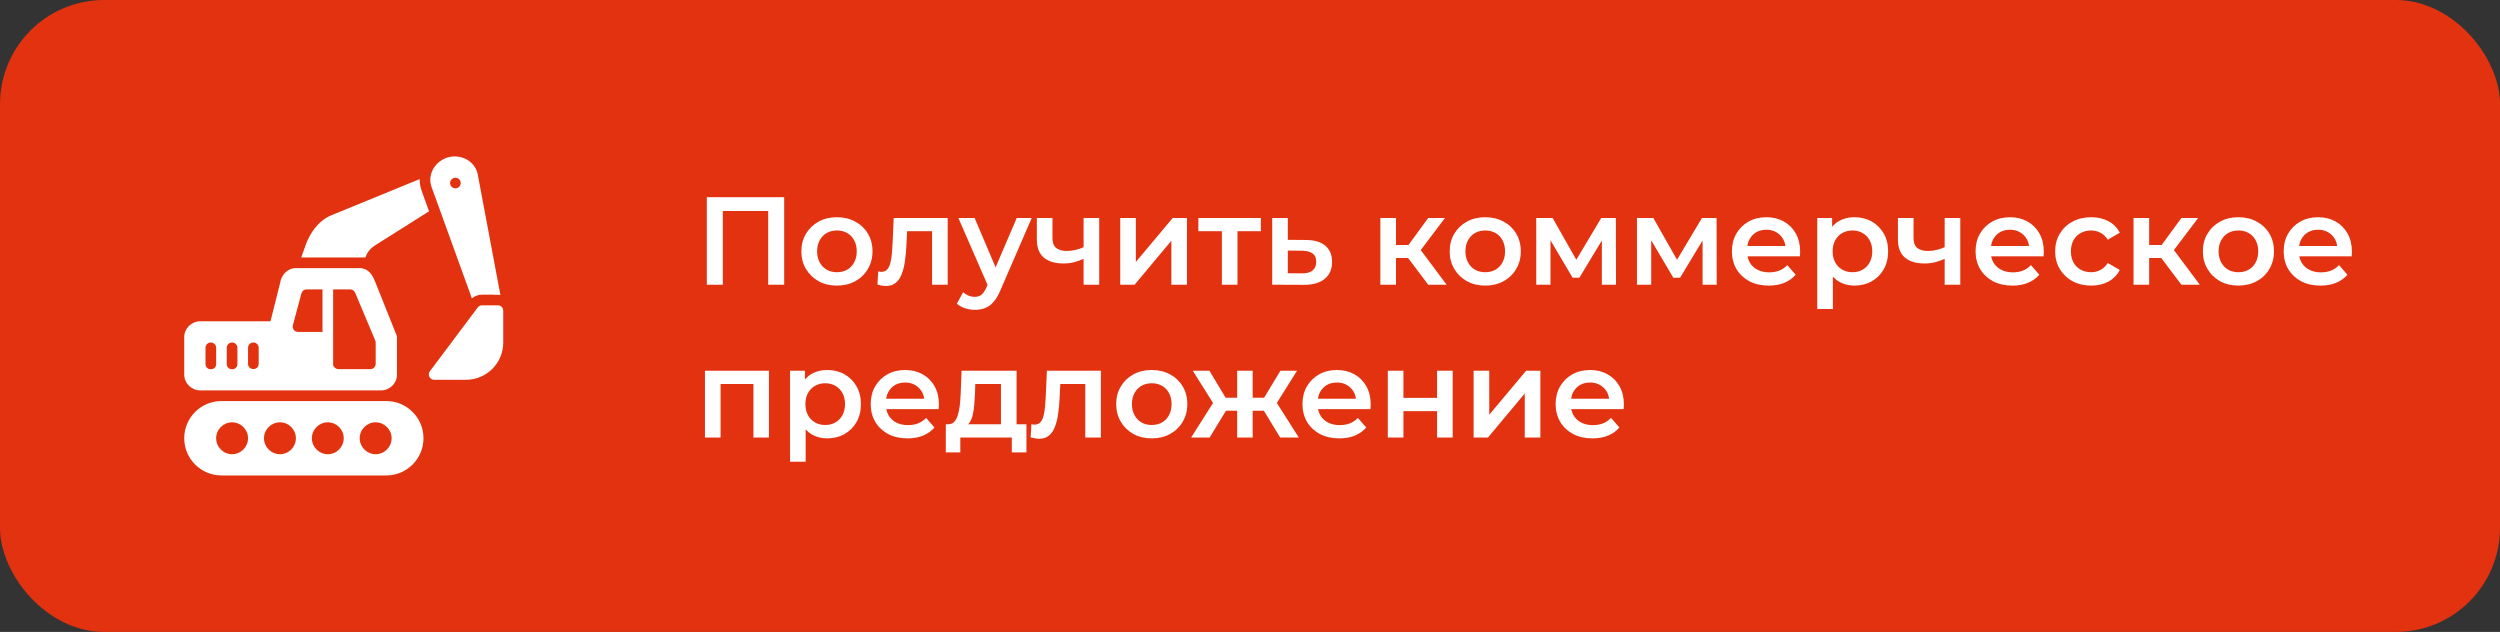 <?xml version="1.0" encoding="UTF-8"?> <svg xmlns="http://www.w3.org/2000/svg" width="360" height="91" viewBox="0 0 360 91" fill="none"><rect x="0" y="0" width="360" height="91" fill="#333333" stroke="none"/><rect width="360" height="91" rx="15" fill="#E33210"></rect><path d="M64.563 22.645C62.73 23.137 61.475 25.072 62.146 26.927L67.95 42.961C68.357 42.626 68.871 42.434 69.409 42.433C70.281 42.416 71.217 42.419 72.058 42.471L68.799 25.137C68.482 23.448 66.88 22.431 65.257 22.532C65.025 22.546 64.792 22.584 64.563 22.645ZM65.578 25.593C66.001 25.593 66.344 25.935 66.344 26.358C66.344 26.781 66.001 27.124 65.578 27.124C65.155 27.124 64.813 26.781 64.813 26.358C64.813 25.935 65.155 25.593 65.578 25.593ZM47.67 31.015C45.765 31.845 44.605 33.634 44.015 35.29L43.38 37.076H52.615C52.873 36.375 53.231 35.77 54.302 35.148L61.784 30.426L60.706 27.447C60.505 26.891 60.423 26.332 60.436 25.789L47.67 31.015ZM42.614 38.607C41.351 38.607 40.459 39.676 40.325 40.817L40.342 40.721L38.951 46.264H28.829C27.57 46.264 26.529 47.301 26.529 48.56V53.924C26.529 55.183 27.57 56.218 28.829 56.218H54.862C56.121 56.218 57.19 55.185 57.162 53.906V48.56C57.161 48.463 57.141 48.367 57.105 48.277L54.042 40.619C53.878 40.207 53.69 39.758 53.352 39.353C53.013 38.948 52.452 38.607 51.804 38.607L42.614 38.607ZM44.136 41.671H44.145H46.44V47.797H42.919C42.413 47.798 42.045 47.318 42.178 46.83L43.405 42.24C43.493 41.908 43.792 41.675 44.136 41.671ZM47.972 41.671H50.43C50.738 41.671 51.016 41.855 51.136 42.139L54.035 49.029C54.076 49.124 54.098 49.226 54.098 49.328V52.392C54.097 52.813 53.756 53.154 53.336 53.155H48.74C48.484 53.156 48.245 53.029 48.102 52.816L47.972 52.62L47.972 41.671ZM69.409 43.965C69.166 43.965 68.938 44.08 68.793 44.276L61.904 53.46C61.525 53.964 61.884 54.685 62.514 54.687H67.109C70.065 54.687 72.466 52.284 72.466 49.328V44.733C72.467 44.31 72.126 43.966 71.703 43.965L69.409 43.965ZM30.349 49.317C30.779 49.311 31.129 49.661 31.124 50.091V52.392C31.147 53.437 29.569 53.437 29.592 52.392V50.091C29.587 49.668 29.926 49.322 30.349 49.317ZM33.413 49.317C33.843 49.311 34.193 49.661 34.188 50.091V52.392C34.211 53.436 32.634 53.436 32.656 52.392V50.091C32.651 49.668 32.99 49.322 33.413 49.317ZM36.471 49.317C36.903 49.308 37.255 49.66 37.25 50.091V52.392C37.227 53.391 35.741 53.391 35.719 52.392V50.091C35.713 49.67 36.05 49.324 36.471 49.317ZM31.892 57.749C28.936 57.749 26.528 60.153 26.528 63.108C26.528 66.064 28.936 68.465 31.892 68.465H55.625C58.581 68.465 60.981 66.064 60.981 63.108C60.981 60.153 58.581 57.749 55.625 57.749H31.892ZM33.425 60.813C34.684 60.813 35.719 61.849 35.719 63.108C35.719 64.368 34.684 65.408 33.425 65.408C32.166 65.408 31.124 64.368 31.124 63.108C31.124 61.849 32.166 60.813 33.425 60.813ZM40.314 60.813C41.574 60.813 42.608 61.849 42.608 63.108C42.608 64.368 41.574 65.408 40.314 65.408C39.055 65.408 38.013 64.368 38.013 63.108C38.013 61.849 39.055 60.813 40.314 60.813ZM47.203 60.813C48.463 60.813 49.497 61.849 49.497 63.108C49.497 64.368 48.463 65.408 47.203 65.408C45.944 65.408 44.909 64.368 44.909 63.108C44.909 61.849 45.944 60.813 47.203 60.813ZM54.092 60.813C55.352 60.813 56.394 61.849 56.394 63.108C56.394 64.368 55.352 65.408 54.092 65.408C52.833 65.408 51.798 64.368 51.798 63.108C51.798 61.849 52.833 60.813 54.092 60.813Z" fill="white"></path><path d="M101.782 41V28.4H112.924V41H110.62V29.804L111.16 30.38H103.546L104.086 29.804V41H101.782ZM120.509 41.126C119.525 41.126 118.649 40.916 117.881 40.496C117.113 40.064 116.507 39.476 116.063 38.732C115.619 37.988 115.397 37.142 115.397 36.194C115.397 35.234 115.619 34.388 116.063 33.656C116.507 32.912 117.113 32.33 117.881 31.91C118.649 31.49 119.525 31.28 120.509 31.28C121.505 31.28 122.387 31.49 123.155 31.91C123.935 32.33 124.541 32.906 124.973 33.638C125.417 34.37 125.639 35.222 125.639 36.194C125.639 37.142 125.417 37.988 124.973 38.732C124.541 39.476 123.935 40.064 123.155 40.496C122.387 40.916 121.505 41.126 120.509 41.126ZM120.509 39.2C121.061 39.2 121.553 39.08 121.985 38.84C122.417 38.6 122.753 38.252 122.993 37.796C123.245 37.34 123.371 36.806 123.371 36.194C123.371 35.57 123.245 35.036 122.993 34.592C122.753 34.136 122.417 33.788 121.985 33.548C121.553 33.308 121.067 33.188 120.527 33.188C119.975 33.188 119.483 33.308 119.051 33.548C118.631 33.788 118.295 34.136 118.043 34.592C117.791 35.036 117.665 35.57 117.665 36.194C117.665 36.806 117.791 37.34 118.043 37.796C118.295 38.252 118.631 38.6 119.051 38.84C119.483 39.08 119.969 39.2 120.509 39.2ZM126.352 40.982L126.46 39.092C126.544 39.104 126.622 39.116 126.694 39.128C126.766 39.14 126.832 39.146 126.892 39.146C127.264 39.146 127.552 39.032 127.756 38.804C127.96 38.576 128.11 38.27 128.206 37.886C128.314 37.49 128.386 37.052 128.422 36.572C128.47 36.08 128.506 35.588 128.53 35.096L128.692 31.388H136.468V41H134.218V32.684L134.74 33.296H130.168L130.654 32.666L130.528 35.204C130.492 36.056 130.42 36.848 130.312 37.58C130.216 38.3 130.06 38.93 129.844 39.47C129.64 40.01 129.352 40.43 128.98 40.73C128.62 41.03 128.158 41.18 127.594 41.18C127.414 41.18 127.216 41.162 127 41.126C126.796 41.09 126.58 41.042 126.352 40.982ZM140.362 44.618C139.894 44.618 139.426 44.54 138.958 44.384C138.49 44.228 138.1 44.012 137.788 43.736L138.688 42.08C138.916 42.284 139.174 42.446 139.462 42.566C139.75 42.686 140.044 42.746 140.344 42.746C140.752 42.746 141.082 42.644 141.334 42.44C141.586 42.236 141.82 41.894 142.036 41.414L142.594 40.154L142.774 39.884L146.41 31.388H148.57L144.07 41.774C143.77 42.494 143.434 43.064 143.062 43.484C142.702 43.904 142.294 44.198 141.838 44.366C141.394 44.534 140.902 44.618 140.362 44.618ZM142.342 41.342L138.004 31.388H140.344L143.872 39.686L142.342 41.342ZM156.199 37.202C155.743 37.418 155.257 37.598 154.741 37.742C154.237 37.874 153.703 37.94 153.139 37.94C151.927 37.94 150.985 37.658 150.313 37.094C149.641 36.53 149.305 35.654 149.305 34.466V31.388H151.555V34.322C151.555 34.958 151.735 35.42 152.095 35.708C152.467 35.996 152.977 36.14 153.625 36.14C154.057 36.14 154.489 36.086 154.921 35.978C155.353 35.87 155.779 35.72 156.199 35.528V37.202ZM156.037 41V31.388H158.287V41H156.037ZM161.313 41V31.388H163.563V37.724L168.873 31.388H170.925V41H168.675V34.664L163.383 41H161.313ZM175.949 41V32.756L176.471 33.296H172.565V31.388H181.565V33.296H177.677L178.199 32.756V41H175.949ZM188.022 34.556C189.258 34.556 190.2 34.832 190.848 35.384C191.496 35.936 191.82 36.716 191.82 37.724C191.82 38.768 191.46 39.584 190.74 40.172C190.02 40.748 189.006 41.03 187.698 41.018L183.198 41V31.388H185.448V34.538L188.022 34.556ZM187.5 39.362C188.16 39.374 188.664 39.236 189.012 38.948C189.36 38.66 189.534 38.24 189.534 37.688C189.534 37.136 189.36 36.74 189.012 36.5C188.676 36.248 188.172 36.116 187.5 36.104L185.448 36.086V39.344L187.5 39.362ZM205.666 41L202.192 36.392L204.028 35.258L208.312 41H205.666ZM198.772 41V31.388H201.022V41H198.772ZM200.356 37.148V35.276H203.614V37.148H200.356ZM204.244 36.464L202.138 36.212L205.666 31.388H208.078L204.244 36.464ZM213.866 41.126C212.882 41.126 212.006 40.916 211.238 40.496C210.47 40.064 209.864 39.476 209.42 38.732C208.976 37.988 208.754 37.142 208.754 36.194C208.754 35.234 208.976 34.388 209.42 33.656C209.864 32.912 210.47 32.33 211.238 31.91C212.006 31.49 212.882 31.28 213.866 31.28C214.862 31.28 215.744 31.49 216.512 31.91C217.292 32.33 217.898 32.906 218.33 33.638C218.774 34.37 218.996 35.222 218.996 36.194C218.996 37.142 218.774 37.988 218.33 38.732C217.898 39.476 217.292 40.064 216.512 40.496C215.744 40.916 214.862 41.126 213.866 41.126ZM213.866 39.2C214.418 39.2 214.91 39.08 215.342 38.84C215.774 38.6 216.11 38.252 216.35 37.796C216.602 37.34 216.728 36.806 216.728 36.194C216.728 35.57 216.602 35.036 216.35 34.592C216.11 34.136 215.774 33.788 215.342 33.548C214.91 33.308 214.424 33.188 213.884 33.188C213.332 33.188 212.84 33.308 212.408 33.548C211.988 33.788 211.652 34.136 211.4 34.592C211.148 35.036 211.022 35.57 211.022 36.194C211.022 36.806 211.148 37.34 211.4 37.796C211.652 38.252 211.988 38.6 212.408 38.84C212.84 39.08 213.326 39.2 213.866 39.2ZM221.219 41V31.388H223.577L227.447 38.21H226.511L230.579 31.388H232.685L232.703 41H230.669V33.8L231.029 34.034L227.429 39.992H226.457L222.839 33.872L223.271 33.764V41H221.219ZM235.721 41V31.388H238.079L241.949 38.21H241.013L245.081 31.388H247.187L247.205 41H245.171V33.8L245.531 34.034L241.931 39.992H240.959L237.341 33.872L237.773 33.764V41H235.721ZM254.705 41.126C253.637 41.126 252.701 40.916 251.897 40.496C251.105 40.064 250.487 39.476 250.043 38.732C249.611 37.988 249.395 37.142 249.395 36.194C249.395 35.234 249.605 34.388 250.025 33.656C250.457 32.912 251.045 32.33 251.789 31.91C252.545 31.49 253.403 31.28 254.363 31.28C255.299 31.28 256.133 31.484 256.865 31.892C257.597 32.3 258.173 32.876 258.593 33.62C259.013 34.364 259.223 35.24 259.223 36.248C259.223 36.344 259.217 36.452 259.205 36.572C259.205 36.692 259.199 36.806 259.187 36.914H251.177V35.42H257.999L257.117 35.888C257.129 35.336 257.015 34.85 256.775 34.43C256.535 34.01 256.205 33.68 255.785 33.44C255.377 33.2 254.903 33.08 254.363 33.08C253.811 33.08 253.325 33.2 252.905 33.44C252.497 33.68 252.173 34.016 251.933 34.448C251.705 34.868 251.591 35.366 251.591 35.942V36.302C251.591 36.878 251.723 37.388 251.987 37.832C252.251 38.276 252.623 38.618 253.103 38.858C253.583 39.098 254.135 39.218 254.759 39.218C255.299 39.218 255.785 39.134 256.217 38.966C256.649 38.798 257.033 38.534 257.369 38.174L258.575 39.56C258.143 40.064 257.597 40.454 256.937 40.73C256.289 40.994 255.545 41.126 254.705 41.126ZM267.012 41.126C266.232 41.126 265.518 40.946 264.87 40.586C264.234 40.226 263.724 39.686 263.34 38.966C262.968 38.234 262.782 37.31 262.782 36.194C262.782 35.066 262.962 34.142 263.322 33.422C263.694 32.702 264.198 32.168 264.834 31.82C265.47 31.46 266.196 31.28 267.012 31.28C267.96 31.28 268.794 31.484 269.514 31.892C270.246 32.3 270.822 32.87 271.242 33.602C271.674 34.334 271.89 35.198 271.89 36.194C271.89 37.19 271.674 38.06 271.242 38.804C270.822 39.536 270.246 40.106 269.514 40.514C268.794 40.922 267.96 41.126 267.012 41.126ZM261.684 44.492V31.388H263.826V33.656L263.754 36.212L263.934 38.768V44.492H261.684ZM266.76 39.2C267.3 39.2 267.78 39.08 268.2 38.84C268.632 38.6 268.974 38.252 269.226 37.796C269.478 37.34 269.604 36.806 269.604 36.194C269.604 35.57 269.478 35.036 269.226 34.592C268.974 34.136 268.632 33.788 268.2 33.548C267.78 33.308 267.3 33.188 266.76 33.188C266.22 33.188 265.734 33.308 265.302 33.548C264.87 33.788 264.528 34.136 264.276 34.592C264.024 35.036 263.898 35.57 263.898 36.194C263.898 36.806 264.024 37.34 264.276 37.796C264.528 38.252 264.87 38.6 265.302 38.84C265.734 39.08 266.22 39.2 266.76 39.2ZM280.195 37.202C279.739 37.418 279.253 37.598 278.737 37.742C278.233 37.874 277.699 37.94 277.135 37.94C275.923 37.94 274.981 37.658 274.309 37.094C273.637 36.53 273.301 35.654 273.301 34.466V31.388H275.551V34.322C275.551 34.958 275.731 35.42 276.091 35.708C276.463 35.996 276.973 36.14 277.621 36.14C278.053 36.14 278.485 36.086 278.917 35.978C279.349 35.87 279.775 35.72 280.195 35.528V37.202ZM280.033 41V31.388H282.283V41H280.033ZM289.791 41.126C288.723 41.126 287.787 40.916 286.983 40.496C286.191 40.064 285.573 39.476 285.129 38.732C284.697 37.988 284.481 37.142 284.481 36.194C284.481 35.234 284.691 34.388 285.111 33.656C285.543 32.912 286.131 32.33 286.875 31.91C287.631 31.49 288.489 31.28 289.449 31.28C290.385 31.28 291.219 31.484 291.951 31.892C292.683 32.3 293.259 32.876 293.679 33.62C294.099 34.364 294.309 35.24 294.309 36.248C294.309 36.344 294.303 36.452 294.291 36.572C294.291 36.692 294.285 36.806 294.273 36.914H286.263V35.42H293.085L292.203 35.888C292.215 35.336 292.101 34.85 291.861 34.43C291.621 34.01 291.291 33.68 290.871 33.44C290.463 33.2 289.989 33.08 289.449 33.08C288.897 33.08 288.411 33.2 287.991 33.44C287.583 33.68 287.259 34.016 287.019 34.448C286.791 34.868 286.677 35.366 286.677 35.942V36.302C286.677 36.878 286.809 37.388 287.073 37.832C287.337 38.276 287.709 38.618 288.189 38.858C288.669 39.098 289.221 39.218 289.845 39.218C290.385 39.218 290.871 39.134 291.303 38.966C291.735 38.798 292.119 38.534 292.455 38.174L293.661 39.56C293.229 40.064 292.683 40.454 292.023 40.73C291.375 40.994 290.631 41.126 289.791 41.126ZM301.144 41.126C300.136 41.126 299.236 40.916 298.444 40.496C297.664 40.064 297.052 39.476 296.608 38.732C296.164 37.988 295.942 37.142 295.942 36.194C295.942 35.234 296.164 34.388 296.608 33.656C297.052 32.912 297.664 32.33 298.444 31.91C299.236 31.49 300.136 31.28 301.144 31.28C302.08 31.28 302.902 31.472 303.61 31.856C304.33 32.228 304.876 32.78 305.248 33.512L303.52 34.52C303.232 34.064 302.878 33.728 302.458 33.512C302.05 33.296 301.606 33.188 301.126 33.188C300.574 33.188 300.076 33.308 299.632 33.548C299.188 33.788 298.84 34.136 298.588 34.592C298.336 35.036 298.21 35.57 298.21 36.194C298.21 36.818 298.336 37.358 298.588 37.814C298.84 38.258 299.188 38.6 299.632 38.84C300.076 39.08 300.574 39.2 301.126 39.2C301.606 39.2 302.05 39.092 302.458 38.876C302.878 38.66 303.232 38.324 303.52 37.868L305.248 38.876C304.876 39.596 304.33 40.154 303.61 40.55C302.902 40.934 302.08 41.126 301.144 41.126ZM314.123 41L310.649 36.392L312.485 35.258L316.769 41H314.123ZM307.229 41V31.388H309.479V41H307.229ZM308.813 37.148V35.276H312.071V37.148H308.813ZM312.701 36.464L310.595 36.212L314.123 31.388H316.535L312.701 36.464ZM322.323 41.126C321.339 41.126 320.463 40.916 319.695 40.496C318.927 40.064 318.321 39.476 317.877 38.732C317.433 37.988 317.211 37.142 317.211 36.194C317.211 35.234 317.433 34.388 317.877 33.656C318.321 32.912 318.927 32.33 319.695 31.91C320.463 31.49 321.339 31.28 322.323 31.28C323.319 31.28 324.201 31.49 324.969 31.91C325.749 32.33 326.355 32.906 326.787 33.638C327.231 34.37 327.453 35.222 327.453 36.194C327.453 37.142 327.231 37.988 326.787 38.732C326.355 39.476 325.749 40.064 324.969 40.496C324.201 40.916 323.319 41.126 322.323 41.126ZM322.323 39.2C322.875 39.2 323.367 39.08 323.799 38.84C324.231 38.6 324.567 38.252 324.807 37.796C325.059 37.34 325.185 36.806 325.185 36.194C325.185 35.57 325.059 35.036 324.807 34.592C324.567 34.136 324.231 33.788 323.799 33.548C323.367 33.308 322.881 33.188 322.341 33.188C321.789 33.188 321.297 33.308 320.865 33.548C320.445 33.788 320.109 34.136 319.857 34.592C319.605 35.036 319.479 35.57 319.479 36.194C319.479 36.806 319.605 37.34 319.857 37.796C320.109 38.252 320.445 38.6 320.865 38.84C321.297 39.08 321.783 39.2 322.323 39.2ZM334.158 41.126C333.09 41.126 332.154 40.916 331.35 40.496C330.558 40.064 329.94 39.476 329.496 38.732C329.064 37.988 328.848 37.142 328.848 36.194C328.848 35.234 329.058 34.388 329.478 33.656C329.91 32.912 330.498 32.33 331.242 31.91C331.998 31.49 332.856 31.28 333.816 31.28C334.752 31.28 335.586 31.484 336.318 31.892C337.05 32.3 337.626 32.876 338.046 33.62C338.466 34.364 338.676 35.24 338.676 36.248C338.676 36.344 338.67 36.452 338.658 36.572C338.658 36.692 338.652 36.806 338.64 36.914H330.63V35.42H337.452L336.57 35.888C336.582 35.336 336.468 34.85 336.228 34.43C335.988 34.01 335.658 33.68 335.238 33.44C334.83 33.2 334.356 33.08 333.816 33.08C333.264 33.08 332.778 33.2 332.358 33.44C331.95 33.68 331.626 34.016 331.386 34.448C331.158 34.868 331.044 35.366 331.044 35.942V36.302C331.044 36.878 331.176 37.388 331.44 37.832C331.704 38.276 332.076 38.618 332.556 38.858C333.036 39.098 333.588 39.218 334.212 39.218C334.752 39.218 335.238 39.134 335.67 38.966C336.102 38.798 336.486 38.534 336.822 38.174L338.028 39.56C337.596 40.064 337.05 40.454 336.39 40.73C335.742 40.994 334.998 41.126 334.158 41.126ZM101.512 63V53.388H110.728V63H108.496V54.774L109.018 55.296H103.24L103.762 54.774V63H101.512ZM119.092 63.126C118.312 63.126 117.598 62.946 116.95 62.586C116.314 62.226 115.804 61.686 115.42 60.966C115.048 60.234 114.862 59.31 114.862 58.194C114.862 57.066 115.042 56.142 115.402 55.422C115.774 54.702 116.278 54.168 116.914 53.82C117.55 53.46 118.276 53.28 119.092 53.28C120.04 53.28 120.874 53.484 121.594 53.892C122.326 54.3 122.902 54.87 123.322 55.602C123.754 56.334 123.97 57.198 123.97 58.194C123.97 59.19 123.754 60.06 123.322 60.804C122.902 61.536 122.326 62.106 121.594 62.514C120.874 62.922 120.04 63.126 119.092 63.126ZM113.764 66.492V53.388H115.906V55.656L115.834 58.212L116.014 60.768V66.492H113.764ZM118.84 61.2C119.38 61.2 119.86 61.08 120.28 60.84C120.712 60.6 121.054 60.252 121.306 59.796C121.558 59.34 121.684 58.806 121.684 58.194C121.684 57.57 121.558 57.036 121.306 56.592C121.054 56.136 120.712 55.788 120.28 55.548C119.86 55.308 119.38 55.188 118.84 55.188C118.3 55.188 117.814 55.308 117.382 55.548C116.95 55.788 116.608 56.136 116.356 56.592C116.104 57.036 115.978 57.57 115.978 58.194C115.978 58.806 116.104 59.34 116.356 59.796C116.608 60.252 116.95 60.6 117.382 60.84C117.814 61.08 118.3 61.2 118.84 61.2ZM130.691 63.126C129.623 63.126 128.687 62.916 127.883 62.496C127.091 62.064 126.473 61.476 126.029 60.732C125.597 59.988 125.381 59.142 125.381 58.194C125.381 57.234 125.591 56.388 126.011 55.656C126.443 54.912 127.031 54.33 127.775 53.91C128.531 53.49 129.389 53.28 130.349 53.28C131.285 53.28 132.119 53.484 132.851 53.892C133.583 54.3 134.159 54.876 134.579 55.62C134.999 56.364 135.209 57.24 135.209 58.248C135.209 58.344 135.203 58.452 135.191 58.572C135.191 58.692 135.185 58.806 135.173 58.914H127.163V57.42H133.985L133.103 57.888C133.115 57.336 133.001 56.85 132.761 56.43C132.521 56.01 132.191 55.68 131.771 55.44C131.363 55.2 130.889 55.08 130.349 55.08C129.797 55.08 129.311 55.2 128.891 55.44C128.483 55.68 128.159 56.016 127.919 56.448C127.691 56.868 127.577 57.366 127.577 57.942V58.302C127.577 58.878 127.709 59.388 127.973 59.832C128.237 60.276 128.609 60.618 129.089 60.858C129.569 61.098 130.121 61.218 130.745 61.218C131.285 61.218 131.771 61.134 132.203 60.966C132.635 60.798 133.019 60.534 133.355 60.174L134.561 61.56C134.129 62.064 133.583 62.454 132.923 62.73C132.275 62.994 131.531 63.126 130.691 63.126ZM144.135 61.956V55.296H140.445L140.391 56.844C140.367 57.396 140.331 57.93 140.283 58.446C140.235 58.95 140.157 59.418 140.049 59.85C139.941 60.27 139.785 60.618 139.581 60.894C139.377 61.17 139.107 61.35 138.771 61.434L136.539 61.092C136.899 61.092 137.187 60.978 137.403 60.75C137.631 60.51 137.805 60.186 137.925 59.778C138.057 59.358 138.153 58.884 138.213 58.356C138.273 57.816 138.315 57.258 138.339 56.682L138.465 53.388H146.385V61.956H144.135ZM136.197 65.142V61.092H147.807V65.142H145.701V63H138.285V65.142H136.197ZM148.413 62.982L148.521 61.092C148.605 61.104 148.683 61.116 148.755 61.128C148.827 61.14 148.893 61.146 148.953 61.146C149.325 61.146 149.613 61.032 149.817 60.804C150.021 60.576 150.171 60.27 150.267 59.886C150.375 59.49 150.447 59.052 150.483 58.572C150.531 58.08 150.567 57.588 150.591 57.096L150.753 53.388H158.529V63H156.279V54.684L156.801 55.296H152.229L152.715 54.666L152.589 57.204C152.553 58.056 152.481 58.848 152.373 59.58C152.277 60.3 152.121 60.93 151.905 61.47C151.701 62.01 151.413 62.43 151.041 62.73C150.681 63.03 150.219 63.18 149.655 63.18C149.475 63.18 149.277 63.162 149.061 63.126C148.857 63.09 148.641 63.042 148.413 62.982ZM165.843 63.126C164.859 63.126 163.983 62.916 163.215 62.496C162.447 62.064 161.841 61.476 161.397 60.732C160.953 59.988 160.731 59.142 160.731 58.194C160.731 57.234 160.953 56.388 161.397 55.656C161.841 54.912 162.447 54.33 163.215 53.91C163.983 53.49 164.859 53.28 165.843 53.28C166.839 53.28 167.721 53.49 168.489 53.91C169.269 54.33 169.875 54.906 170.307 55.638C170.751 56.37 170.973 57.222 170.973 58.194C170.973 59.142 170.751 59.988 170.307 60.732C169.875 61.476 169.269 62.064 168.489 62.496C167.721 62.916 166.839 63.126 165.843 63.126ZM165.843 61.2C166.395 61.2 166.887 61.08 167.319 60.84C167.751 60.6 168.087 60.252 168.327 59.796C168.579 59.34 168.705 58.806 168.705 58.194C168.705 57.57 168.579 57.036 168.327 56.592C168.087 56.136 167.751 55.788 167.319 55.548C166.887 55.308 166.401 55.188 165.861 55.188C165.309 55.188 164.817 55.308 164.385 55.548C163.965 55.788 163.629 56.136 163.377 56.592C163.125 57.036 162.999 57.57 162.999 58.194C162.999 58.806 163.125 59.34 163.377 59.796C163.629 60.252 163.965 60.6 164.385 60.84C164.817 61.08 165.303 61.2 165.843 61.2ZM184.345 63L181.537 58.392L183.373 57.258L187.027 63H184.345ZM179.719 59.148V57.276H182.941V59.148H179.719ZM183.589 58.464L181.465 58.212L184.381 53.388H186.775L183.589 58.464ZM174.193 63H171.529L175.165 57.258L177.001 58.392L174.193 63ZM180.385 63H178.153V53.388H180.385V63ZM178.819 59.148H175.615V57.276H178.819V59.148ZM174.949 58.464L171.763 53.388H174.157L177.055 58.212L174.949 58.464ZM192.865 63.126C191.797 63.126 190.861 62.916 190.057 62.496C189.265 62.064 188.647 61.476 188.203 60.732C187.771 59.988 187.555 59.142 187.555 58.194C187.555 57.234 187.765 56.388 188.185 55.656C188.617 54.912 189.205 54.33 189.949 53.91C190.705 53.49 191.563 53.28 192.523 53.28C193.459 53.28 194.293 53.484 195.025 53.892C195.757 54.3 196.333 54.876 196.753 55.62C197.173 56.364 197.383 57.24 197.383 58.248C197.383 58.344 197.377 58.452 197.365 58.572C197.365 58.692 197.359 58.806 197.347 58.914H189.337V57.42H196.159L195.277 57.888C195.289 57.336 195.175 56.85 194.935 56.43C194.695 56.01 194.365 55.68 193.945 55.44C193.537 55.2 193.063 55.08 192.523 55.08C191.971 55.08 191.485 55.2 191.065 55.44C190.657 55.68 190.333 56.016 190.093 56.448C189.865 56.868 189.751 57.366 189.751 57.942V58.302C189.751 58.878 189.883 59.388 190.147 59.832C190.411 60.276 190.783 60.618 191.263 60.858C191.743 61.098 192.295 61.218 192.919 61.218C193.459 61.218 193.945 61.134 194.377 60.966C194.809 60.798 195.193 60.534 195.529 60.174L196.735 61.56C196.303 62.064 195.757 62.454 195.097 62.73C194.449 62.994 193.705 63.126 192.865 63.126ZM199.844 63V53.388H202.094V57.294H206.936V53.388H209.186V63H206.936V59.202H202.094V63H199.844ZM212.201 63V53.388H214.451V59.724L219.761 53.388H221.813V63H219.563V56.664L214.271 63H212.201ZM229.322 63.126C228.254 63.126 227.318 62.916 226.514 62.496C225.722 62.064 225.104 61.476 224.66 60.732C224.228 59.988 224.012 59.142 224.012 58.194C224.012 57.234 224.222 56.388 224.642 55.656C225.074 54.912 225.662 54.33 226.406 53.91C227.162 53.49 228.02 53.28 228.98 53.28C229.916 53.28 230.75 53.484 231.482 53.892C232.214 54.3 232.79 54.876 233.21 55.62C233.63 56.364 233.84 57.24 233.84 58.248C233.84 58.344 233.834 58.452 233.822 58.572C233.822 58.692 233.816 58.806 233.804 58.914H225.794V57.42H232.616L231.734 57.888C231.746 57.336 231.632 56.85 231.392 56.43C231.152 56.01 230.822 55.68 230.402 55.44C229.994 55.2 229.52 55.08 228.98 55.08C228.428 55.08 227.942 55.2 227.522 55.44C227.114 55.68 226.79 56.016 226.55 56.448C226.322 56.868 226.208 57.366 226.208 57.942V58.302C226.208 58.878 226.34 59.388 226.604 59.832C226.868 60.276 227.24 60.618 227.72 60.858C228.2 61.098 228.752 61.218 229.376 61.218C229.916 61.218 230.402 61.134 230.834 60.966C231.266 60.798 231.65 60.534 231.986 60.174L233.192 61.56C232.76 62.064 232.214 62.454 231.554 62.73C230.906 62.994 230.162 63.126 229.322 63.126Z" fill="white"></path></svg> 